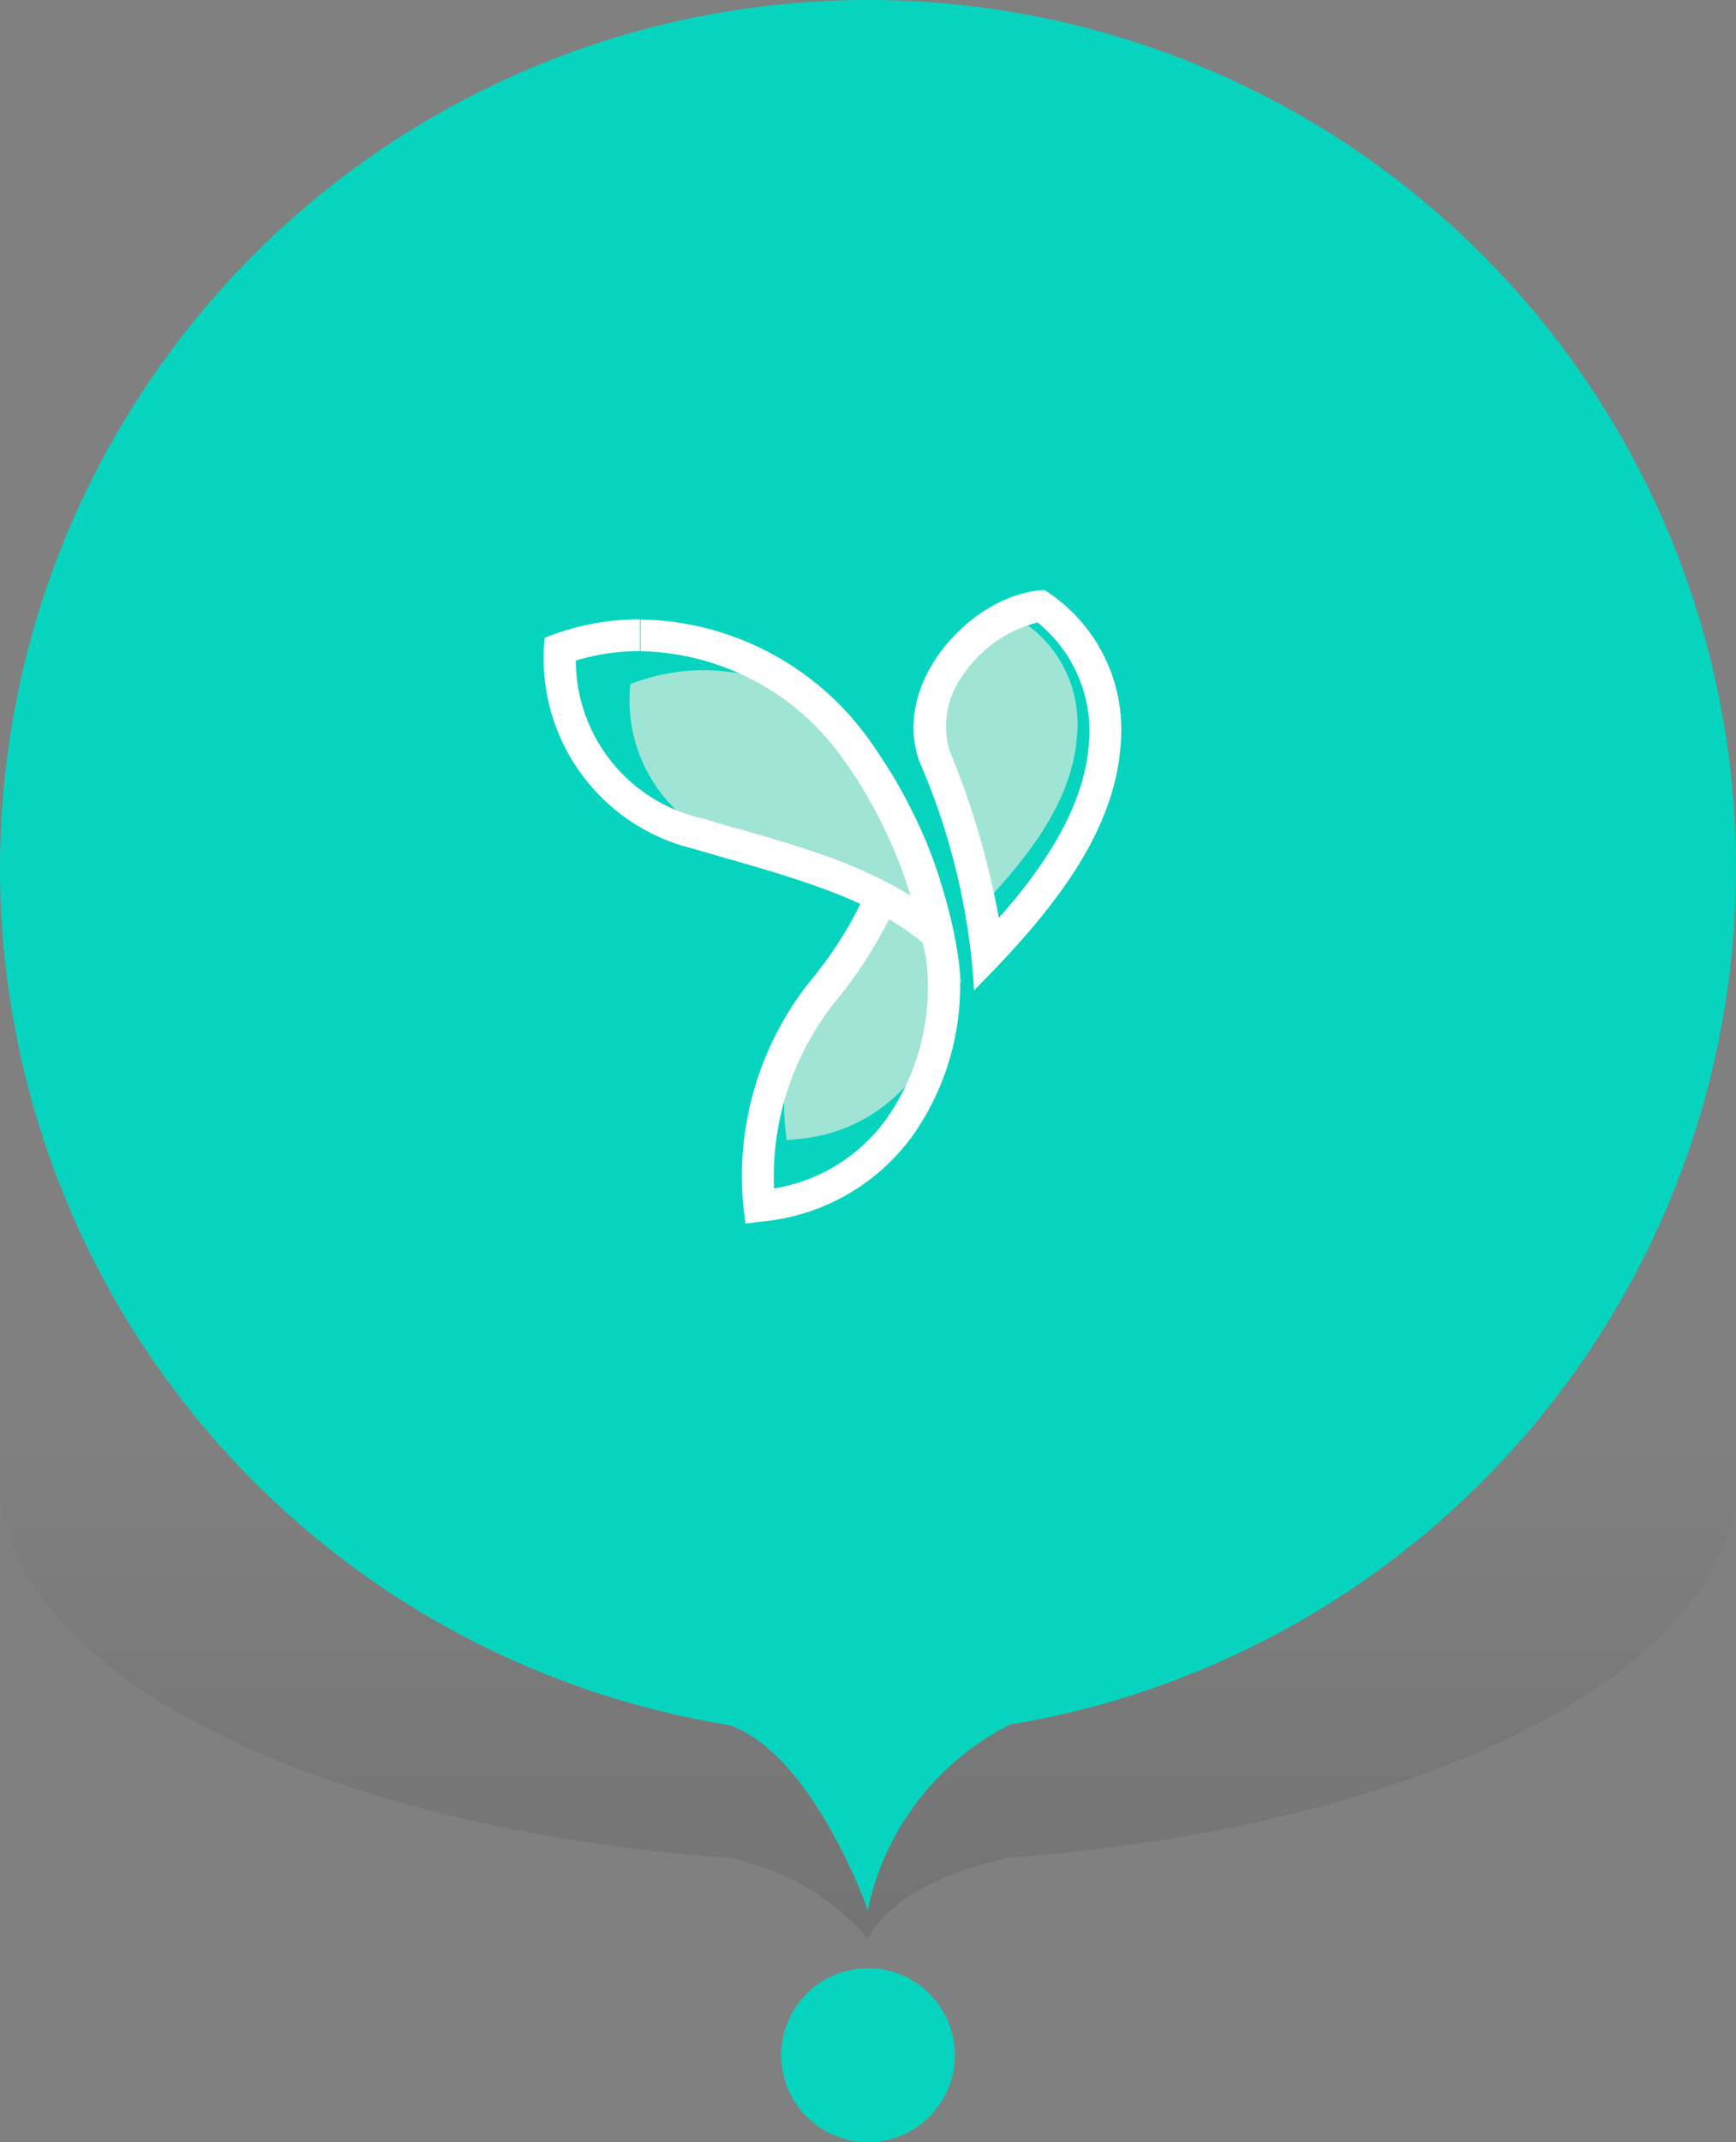 <svg xmlns="http://www.w3.org/2000/svg" width="56.165" height="69.292"><rect width="100%" height="100%" fill="#808080" stroke="none"/><defs><linearGradient id="a" x1=".5" y1=".41" x2=".5" y2="2.248" gradientUnits="objectBoundingBox"><stop offset="0" stop-opacity="0"/><stop offset="1" stop-opacity=".302"/></linearGradient></defs><g transform="translate(.002 -.167)"><ellipse data-name="Ellipse 242" cx="2.808" cy="2.814" rx="2.808" ry="2.814" transform="translate(25.273 63.83)" fill="#07d4bf"/><path data-name="Path 1999" d="M23.6 70.279C10.218 69.335 0 64.226 0 58.068 0 51.238 12.573 45.7 28.081 45.7s28.081 5.538 28.081 12.367c0 6.14-10.162 11.232-23.485 12.2-3.894.8-4.6 2.64-4.6 2.64a7.949 7.949 0 00-4.48-2.629z" transform="translate(0 -10.016)" fill-rule="evenodd" fill="url(#a)"/><path data-name="Path 2000" d="M23.6 55.969a28.081 28.081 0 119.076-.019 8.707 8.707 0 00-4.6 6s-1.769-5.031-4.476-5.981z" fill="#07d4bf" fill-rule="evenodd"/><path data-name="Path 459" d="M32.993 20.219c-1.706.062-3.76 2.2-3.062 4.192a16.387 16.387 0 011.336 5.569c1.788-1.808 3.432-3.76 3.576-6.041a3.944 3.944 0 00-1.849-3.719z" fill="#a0e4d5"/><path data-name="Path 460" d="M29.659 34.849a5.268 5.268 0 01-3.822 2.158l-.39.041-.041-.39a7.888 7.888 0 011.685-5.733 10.792 10.792 0 001.253-1.911 10.82 10.82 0 00-.986-.411c-1.007-.37-1.911-.6-3.226-.986a4.942 4.942 0 01-3.74-5.322 6.64 6.64 0 012.4-.452 7.193 7.193 0 015.754 3.041c.205.288.411.575.6.884a12.6 12.6 0 011.6 4.274c.041.247.082.493.1.74v.185a6.717 6.717 0 01-1.187 3.882z" fill="#a0e4d5"/><g data-name="Group 303"><path data-name="Path 461" d="M33.568 20.301a4.516 4.516 0 011.664 3.843c-.123 2.034-1.356 3.945-2.918 5.713a26.966 26.966 0 00-1.6-5.425 2.79 2.79 0 01.452-2.445 4.089 4.089 0 012.4-1.685zm.226-1.048c-2.26.082-4.993 2.918-4.048 5.548a21.8 21.8 0 011.767 7.4c2.384-2.4 4.562-4.993 4.747-8.014a5.341 5.341 0 00-2.466-4.932z" fill="#fff"/><g data-name="Group 302"><path data-name="Path 462" d="M31.061 31.685c-.041-.308-.082-.616-.123-.945l.021.123a7.443 7.443 0 01.102.822z" fill="#fff"/></g><path data-name="Path 463" d="M31.061 31.685v.226a.02.02 0 00.021.021c0-.083-.021-.165-.021-.247z" fill="#fff"/><path data-name="Path 464" d="M31.061 31.911v-.226c-.041-.308-.082-.616-.123-.945a16.528 16.528 0 00-2.055-5.486c-.247-.391-.493-.781-.76-1.151a9.287 9.287 0 00-7.4-3.9v1.027a8.214 8.214 0 016.555 3.493 11.907 11.907 0 01.7 1.069 15.247 15.247 0 011.48 3.349 11.205 11.205 0 00-.678-.39 15.919 15.919 0 00-1.849-.822c-.966-.349-1.87-.616-2.939-.925-.39-.1-.822-.226-1.274-.37h-.021a5.243 5.243 0 01-4.069-5.1 7.152 7.152 0 012.075-.308v-1.028a8.214 8.214 0 00-3.082.6 6.333 6.333 0 004.808 6.822c1.685.493 2.856.8 4.151 1.274.452.164.863.329 1.253.514a12.482 12.482 0 01-1.6 2.466 10.11 10.11 0 00-2.178 7.377l.062.493.493-.062a6.789 6.789 0 004.911-2.774 8.425 8.425 0 001.54-4.997zm-2.363 4.418a5.6 5.6 0 01-3.658 2.281 9.073 9.073 0 012.014-6.082 14.171 14.171 0 001.706-2.63 8.535 8.535 0 011.089.76l.1.432a7.416 7.416 0 01-1.251 5.239z" fill="#fff"/></g></g></svg>